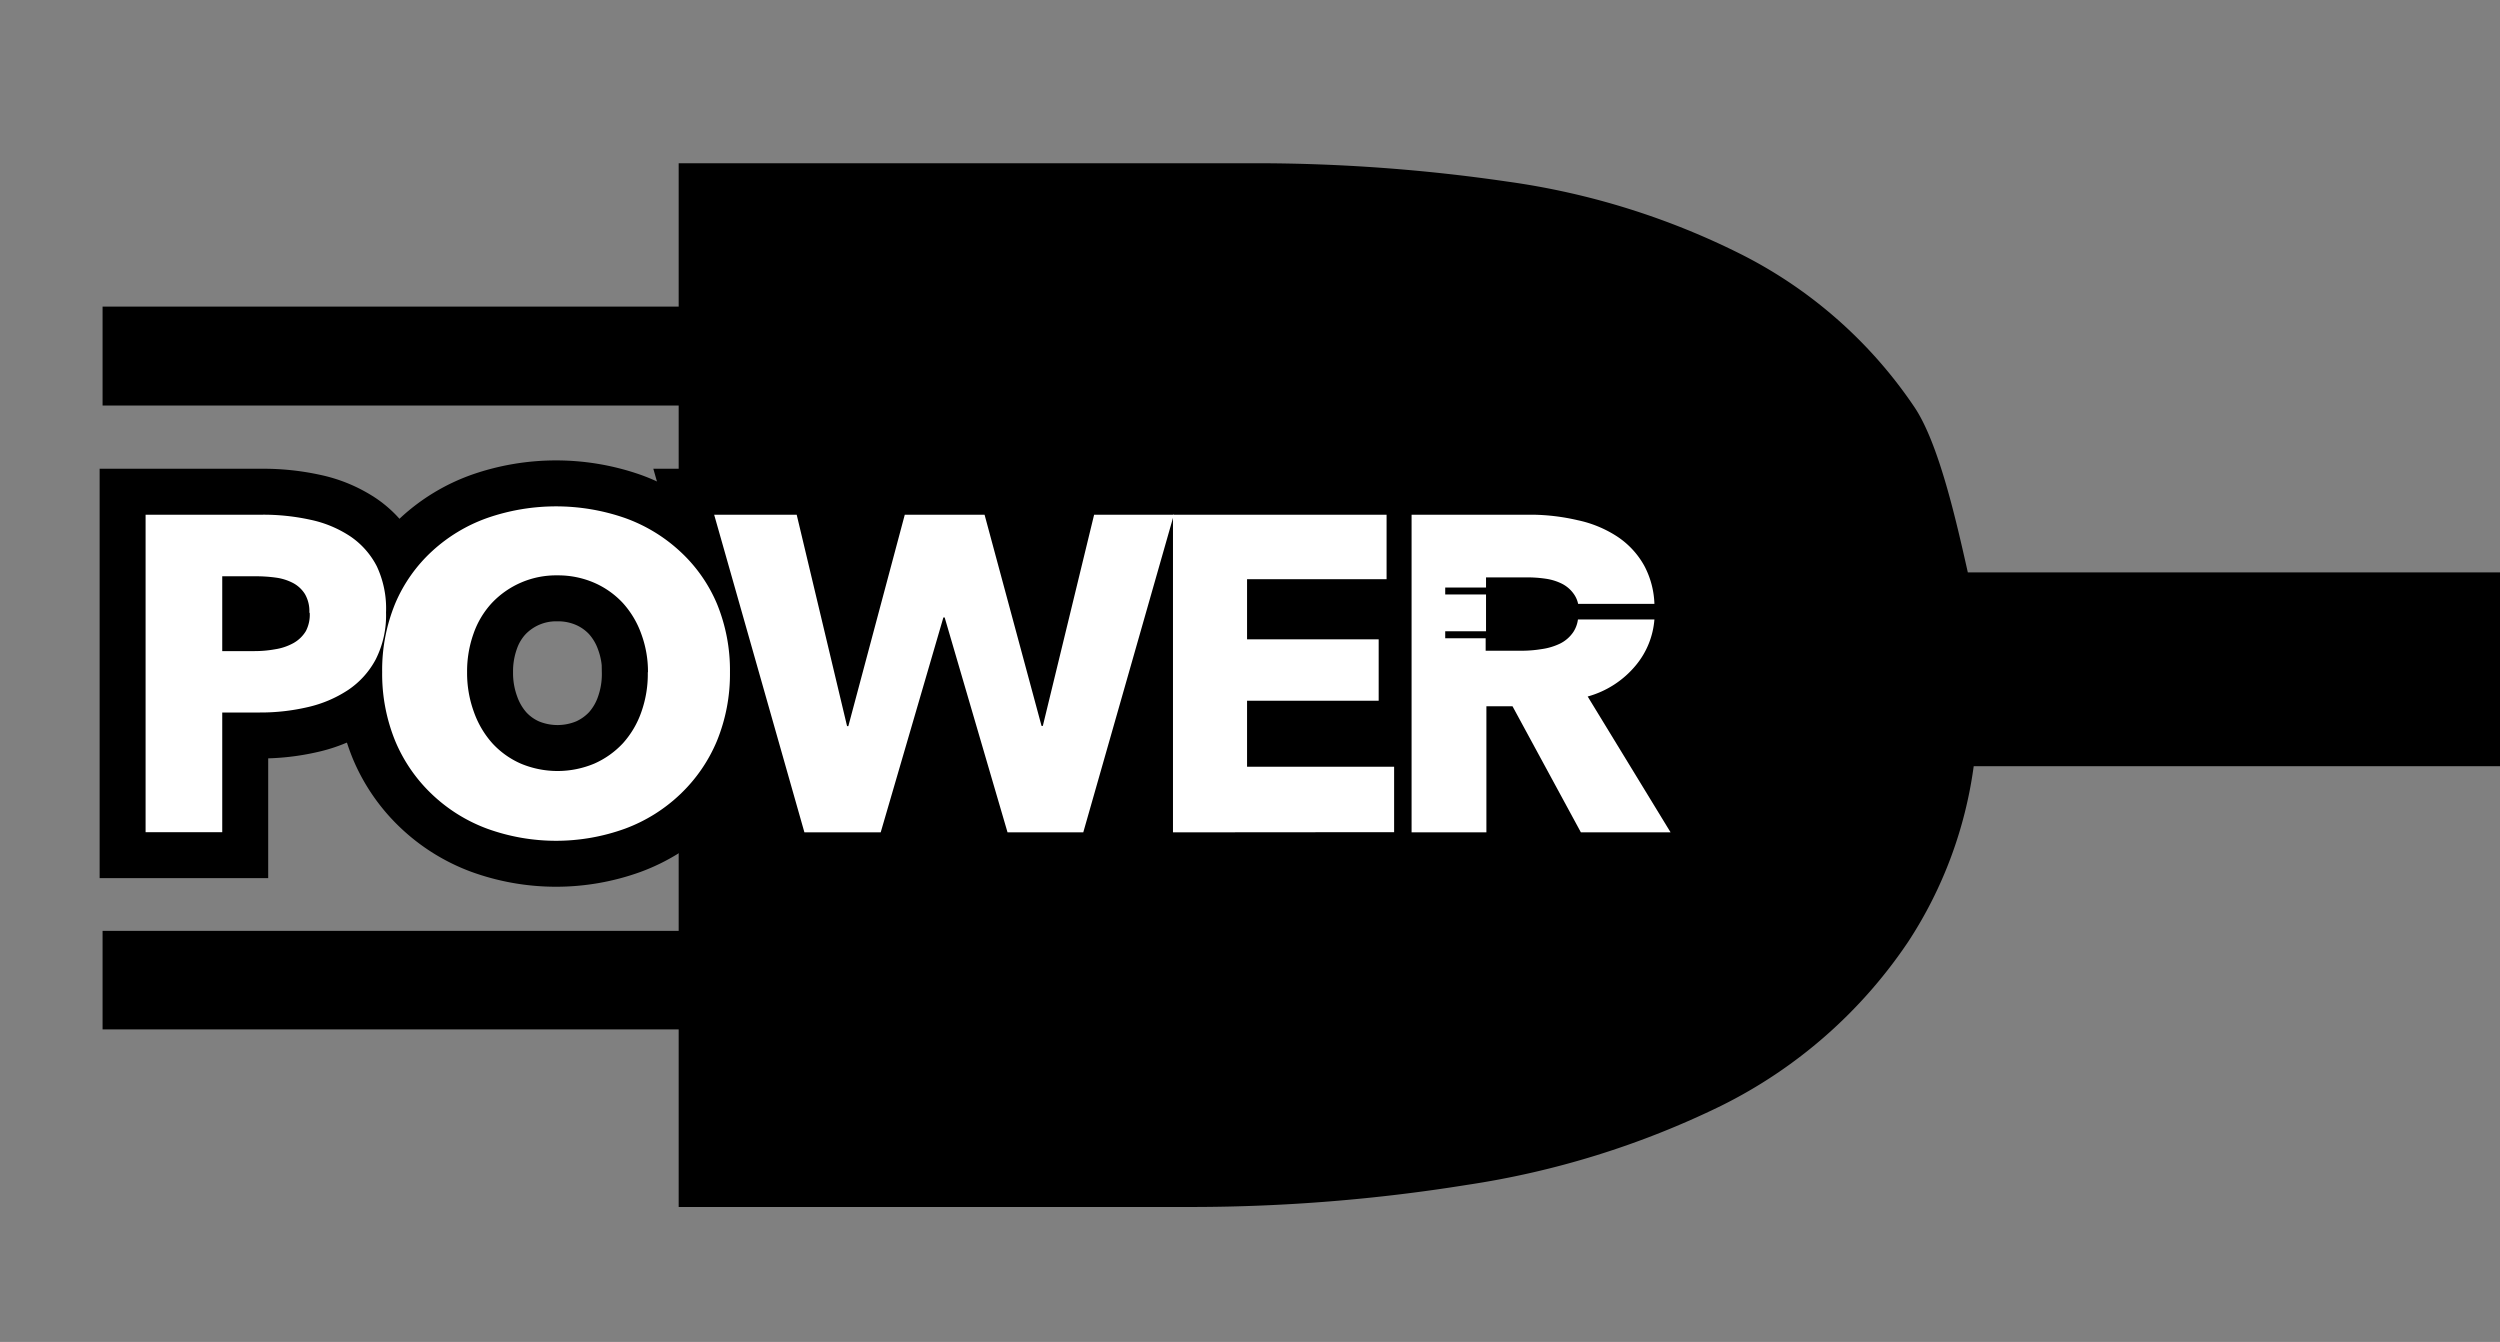 <svg id="Layer_1" data-name="Layer 1" xmlns="http://www.w3.org/2000/svg" viewBox="0 0 136 73"><rect x="0" y="0" width="136" height="73" fill="#808080" stroke="none"/><defs><style>.cls-1{stroke:#000;stroke-miterlimit:10;stroke-width:5px;}.cls-2{fill:#fff;}</style></defs><title>power-plug</title><path d="M154.05,31.14h-47c-.6-2.66-1.56-7-2.91-9a24.87,24.87,0,0,0-9.33-8.26,40.82,40.82,0,0,0-12.8-4,94.83,94.83,0,0,0-13.66-1H36.92v7.8H5.58v5.38H36.92V50.64H5.58V56H36.92v9.66h28a94.7,94.7,0,0,0,14.87-1.2,47.5,47.5,0,0,0,13.83-4.3,26.32,26.32,0,0,0,10.2-8.95,23.06,23.06,0,0,0,3.55-9.53h46.68Z"/><path class="cls-1" d="M21,33.32a5.3,5.3,0,0,1-.56,2.55,4.61,4.61,0,0,1-1.51,1.67,6.67,6.67,0,0,1-2.2.93,11.26,11.26,0,0,1-2.59.29H12.09v6.51H7.92V28h6.34a11.92,11.92,0,0,1,2.65.28,6.25,6.25,0,0,1,2.15.9,4.38,4.38,0,0,1,1.44,1.63A5.4,5.4,0,0,1,21,33.32Zm-4.17,0a1.86,1.86,0,0,0-.24-1,1.7,1.7,0,0,0-.66-.61,2.83,2.83,0,0,0-.94-.29,7.86,7.86,0,0,0-1.09-.07H12.09v4.07h1.76a6.26,6.26,0,0,0,1.12-.1,3,3,0,0,0,1-.34,1.83,1.83,0,0,0,.67-.65A1.93,1.93,0,0,0,16.85,33.35Z"/><path class="cls-1" d="M39.71,36.57A9.63,9.63,0,0,1,39,40.31a8.53,8.53,0,0,1-2,2.9,8.74,8.74,0,0,1-3,1.87,11,11,0,0,1-7.5,0,8.76,8.76,0,0,1-3-1.87,8.52,8.52,0,0,1-2-2.9,9.63,9.63,0,0,1-.71-3.74,9.51,9.51,0,0,1,.71-3.74,8.2,8.2,0,0,1,2-2.84,8.75,8.75,0,0,1,3-1.81,11.41,11.41,0,0,1,7.5,0A8.73,8.73,0,0,1,37,30a8.21,8.21,0,0,1,2,2.84A9.52,9.52,0,0,1,39.71,36.57Zm-4.46,0a5.93,5.93,0,0,0-.37-2.1,5,5,0,0,0-1-1.67,4.68,4.68,0,0,0-1.56-1.1,4.94,4.94,0,0,0-2-.4,4.8,4.8,0,0,0-3.56,1.5,4.75,4.75,0,0,0-1,1.67,6.11,6.11,0,0,0-.35,2.1,6.17,6.17,0,0,0,.37,2.16,5.11,5.11,0,0,0,1,1.7,4.62,4.62,0,0,0,1.55,1.11,5.17,5.17,0,0,0,4,0,4.75,4.75,0,0,0,1.56-1.11,5,5,0,0,0,1-1.7A6.17,6.17,0,0,0,35.24,36.57Z"/><path class="cls-1" d="M58.93,45.28H54.81L51.39,33.59h-.07L47.91,45.28H43.76L38.85,28h4.49L46.08,39.5h.07L49.22,28h4.34l3.1,11.49h.07L59.52,28h4.34Z"/><path class="cls-1" d="M63.81,45.28V28H75.43v3.51H67.84v3.27H75v3.34H67.84v3.59h8v3.56Z"/><path class="cls-1" d="M89,36.18A4.43,4.43,0,0,0,90,33.7H85.84a1.64,1.64,0,0,1-.25.68,1.87,1.87,0,0,1-.72.63,3.37,3.37,0,0,1-1,.3,6.71,6.71,0,0,1-1.05.09h-2v-.68H78.62v-.38h2.22v-2H78.62v-.38h2.22v-.55h2.23a6.72,6.72,0,0,1,1,.07,2.89,2.89,0,0,1,.91.28,1.76,1.76,0,0,1,.66.59,1.43,1.43,0,0,1,.21.5H90a4.74,4.74,0,0,0-.55-2.07,4.54,4.54,0,0,0-1.5-1.61,6.32,6.32,0,0,0-2.12-.87A11.44,11.44,0,0,0,83.38,28H76.79V45.28h4.07V38.42h1.42L86,45.28h4.88l-4.51-7.39A5.19,5.19,0,0,0,89,36.18Z"/><path class="cls-2" d="M21,33.32a5.3,5.3,0,0,1-.56,2.55,4.61,4.61,0,0,1-1.51,1.67,6.67,6.67,0,0,1-2.2.93,11.26,11.26,0,0,1-2.59.29H12.09v6.51H7.92V28h6.34a11.92,11.92,0,0,1,2.65.28,6.25,6.25,0,0,1,2.15.9,4.38,4.38,0,0,1,1.44,1.63A5.4,5.4,0,0,1,21,33.32Zm-4.17,0a1.86,1.86,0,0,0-.24-1,1.7,1.7,0,0,0-.66-.61,2.83,2.83,0,0,0-.94-.29,7.86,7.86,0,0,0-1.09-.07H12.09v4.07h1.76a6.26,6.26,0,0,0,1.12-.1,3,3,0,0,0,1-.34,1.83,1.83,0,0,0,.67-.65A1.93,1.93,0,0,0,16.85,33.35Z"/><path class="cls-2" d="M39.71,36.57A9.63,9.63,0,0,1,39,40.31a8.53,8.53,0,0,1-2,2.9,8.74,8.74,0,0,1-3,1.87,11,11,0,0,1-7.5,0,8.76,8.76,0,0,1-3-1.87,8.52,8.52,0,0,1-2-2.9,9.63,9.63,0,0,1-.71-3.74,9.51,9.51,0,0,1,.71-3.74,8.2,8.2,0,0,1,2-2.84,8.75,8.75,0,0,1,3-1.81,11.41,11.41,0,0,1,7.5,0A8.73,8.73,0,0,1,37,30a8.21,8.21,0,0,1,2,2.84A9.52,9.52,0,0,1,39.71,36.57Zm-4.46,0a5.93,5.93,0,0,0-.37-2.1,5,5,0,0,0-1-1.67,4.68,4.68,0,0,0-1.56-1.1,4.94,4.94,0,0,0-2-.4,4.8,4.8,0,0,0-3.56,1.5,4.75,4.75,0,0,0-1,1.67,6.11,6.11,0,0,0-.35,2.1,6.17,6.17,0,0,0,.37,2.16,5.11,5.11,0,0,0,1,1.7,4.62,4.62,0,0,0,1.55,1.11,5.17,5.17,0,0,0,4,0,4.75,4.75,0,0,0,1.56-1.11,5,5,0,0,0,1-1.7A6.17,6.17,0,0,0,35.24,36.57Z"/><path class="cls-2" d="M58.93,45.28H54.81L51.39,33.59h-.07L47.91,45.28H43.76L38.85,28h4.49L46.08,39.5h.07L49.22,28h4.34l3.1,11.49h.07L59.52,28h4.34Z"/><path class="cls-2" d="M63.81,45.28V28H75.43v3.51H67.84v3.27H75v3.34H67.84v3.59h8v3.56Z"/><path class="cls-2" d="M89,36.18A4.43,4.43,0,0,0,90,33.7H85.84a1.64,1.64,0,0,1-.25.68,1.87,1.87,0,0,1-.72.63,3.37,3.37,0,0,1-1,.3,6.71,6.71,0,0,1-1.05.09h-2v-.68H78.62v-.38h2.22v-2H78.62v-.38h2.22v-.55h2.23a6.72,6.72,0,0,1,1,.07,2.89,2.89,0,0,1,.91.28,1.76,1.76,0,0,1,.66.59,1.43,1.43,0,0,1,.21.5H90a4.74,4.74,0,0,0-.55-2.07,4.54,4.54,0,0,0-1.5-1.61,6.32,6.32,0,0,0-2.12-.87A11.44,11.44,0,0,0,83.38,28H76.79V45.28h4.07V38.42h1.42L86,45.28h4.88l-4.51-7.39A5.19,5.19,0,0,0,89,36.18Z"/></svg>